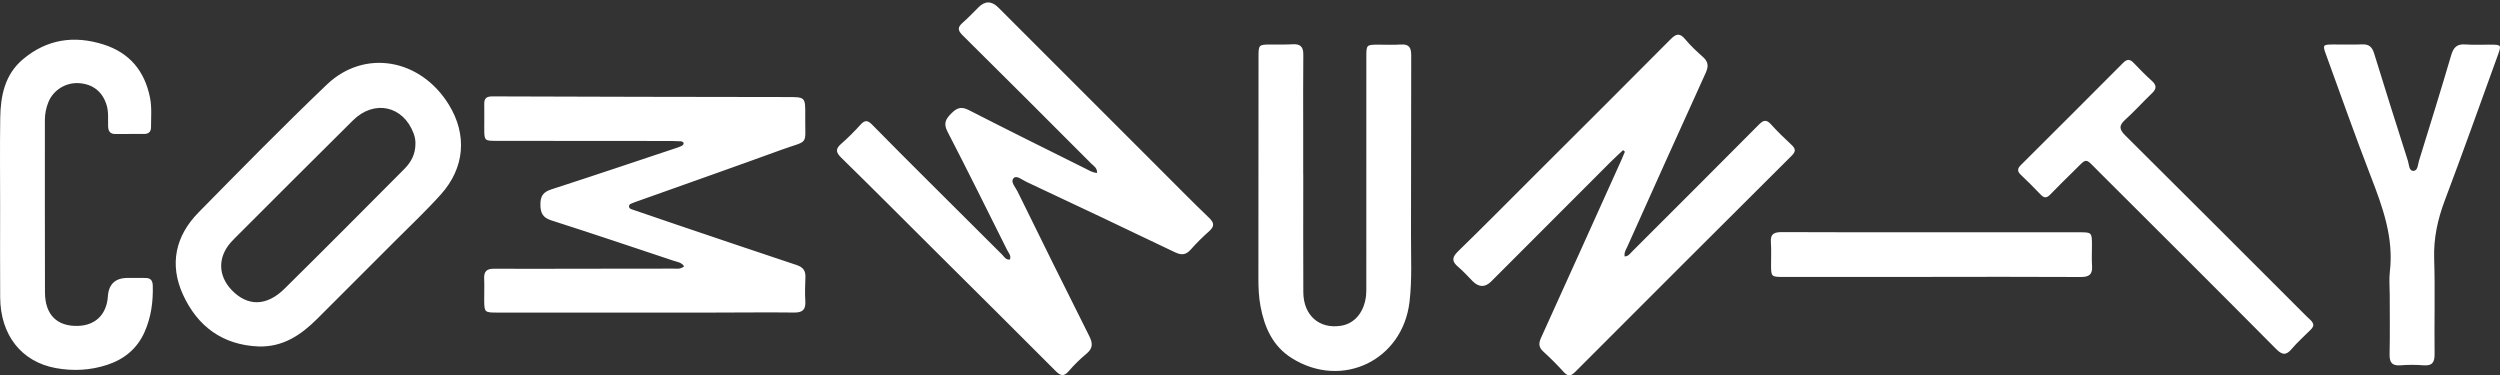<?xml version="1.0" encoding="UTF-8"?> <svg xmlns="http://www.w3.org/2000/svg" id="Layer_1" data-name="Layer 1" viewBox="0 0 1414.44 212.35"><rect x="0" y="0" width="1414.44" height="212.35" fill="#333333" stroke="none"/><defs><style> .cls-1 { fill: #fff; } </style></defs><path class="cls-1" d="m620.68,97.86c-2.67-.24-4.5-1.45-6.41-2.4-22.07-11.01-44.19-21.92-66.13-33.17-4.31-2.21-6.78-1.27-9.91,1.88-3.17,3.19-4.57,5.64-2.18,10.26,11.47,22.2,22.56,44.6,33.73,66.96.83,1.66,2.46,3.21,1.59,5.46-2.35.28-3.24-1.63-4.44-2.83-14.32-14.2-28.59-28.44-42.85-42.69-10.26-10.25-20.54-20.47-30.68-30.83-2.38-2.44-4.05-2.7-6.45-.05-3.47,3.82-7.11,7.52-11.01,10.9-3.37,2.93-3.07,4.84.07,7.92,18.22,17.84,36.21,35.91,54.28,53.89,22.33,22.22,44.71,44.38,66.93,66.7,2.87,2.88,4.71,3.33,7.52.04,3.02-3.53,6.41-6.82,9.98-9.79,3.65-3.04,3.62-5.86,1.56-9.95-13.7-27.24-27.19-54.58-40.64-81.94-1.17-2.39-4.2-5.36-2.1-7.5,1.64-1.67,4.83,1.07,7.15,2.16,28.04,13.18,56.07,26.38,83.99,39.81,3.84,1.85,6.32,1.57,9.09-1.57,3.19-3.61,6.64-7.04,10.26-10.23,3.09-2.73,3.11-4.69.06-7.63-9.73-9.35-19.2-18.97-28.75-28.52-30.18-30.16-60.35-60.33-90.52-90.49q-5.63-5.63-11.12-.2c-2.96,2.93-5.82,5.98-8.95,8.72-2.83,2.47-3.17,4.18-.19,7.13,24.42,24.13,48.66,48.44,72.92,72.73,1.32,1.32,3.35,2.29,3.21,5.22Zm-233.63,52.82c-2.04,1.77-4.13,1.29-6.06,1.3-18.33.06-36.66.05-54.99.06-15.5.01-31,.11-46.49,0-4.07-.03-5.79,1.48-5.58,5.6.2,3.99-.02,8,.02,12,.06,7.07.2,7.21,7.39,7.21,40.66.01,81.33.01,121.99,0,15.33,0,30.66-.21,45.99-.02,4.86.06,6.59-1.72,6.31-6.44-.26-4.48-.15-9,.05-13.49.17-3.74-1.31-5.74-4.93-6.94-22.45-7.45-44.84-15.06-67.25-22.63-8.36-2.83-16.72-5.66-25.06-8.55-1.04-.36-2.54-.59-2.56-2.02-.02-1.42,1.48-1.58,2.49-2.05.75-.35,1.56-.59,2.34-.87,27.14-9.68,54.33-19.23,81.41-29.09,16.04-5.84,13.26-1.73,13.46-19.32.12-10.71,0-10.51-10.51-10.52-55.49-.04-110.98-.18-166.47-.37-3.18-.01-4.68.96-4.62,4.22.08,4.66-.01,9.33,0,14,.03,6.86.1,6.94,7.07,6.94,33,.03,65.99.04,98.99.07,1.66,0,3.33.06,4.99.17.83.06,1.8.34,1.73,1.35-.03.49-.74,1.11-1.28,1.36-1.2.56-2.48.96-3.74,1.38-23.23,7.73-46.42,15.57-69.72,23.09-4.57,1.48-6.29,3.68-6.27,8.53.01,4.87,1.3,7.48,6.24,9.06,23.16,7.41,46.2,15.18,69.27,22.87,1.98.66,4.28.82,5.8,3.1Zm531.25-65.76c.34.31.69.62,1.03.93-.71,1.66-1.38,3.34-2.12,4.98-15.07,33.4-30.11,66.82-45.28,100.18-1.44,3.18-1.5,5.41,1.23,7.89,4.07,3.69,7.95,7.61,11.65,11.67,2.48,2.72,4.12,2.11,6.46-.23,40.74-40.8,81.54-81.55,122.4-122.22,2.38-2.37,2.34-3.91-.01-6.11-4.01-3.75-8-7.56-11.67-11.65-2.61-2.9-4.3-2.42-6.84.13-23.83,24-47.77,47.9-71.71,71.79-1.16,1.16-2.18,2.83-4.26,2.79-.37-2.3.77-3.84,1.5-5.47,14.75-32.82,29.44-65.66,44.38-98.4,1.78-3.9,1.35-6.38-1.72-9.1-3.48-3.09-6.92-6.31-9.89-9.88-3.04-3.65-5.07-3.24-8.27,0-25.35,25.55-50.88,50.92-76.36,76.35-14.63,14.6-29.15,29.3-43.96,43.71-3.57,3.47-3.44,5.72.18,8.75,2.93,2.45,5.46,5.37,8.17,8.08q5.31,5.3,10.49.12c22.49-22.52,44.98-45.05,67.49-67.55,2.31-2.31,4.74-4.5,7.11-6.75Zm-180.96,13.92h-.02c0-8.33,0-16.66,0-24.99,0-14.33-.09-28.66.06-42.99.04-4.32-1.63-6.05-5.92-5.81-4.15.24-8.33.11-12.49.13-6.82.05-6.93.11-6.93,7.09-.03,41.82,0,83.64-.07,125.46,0,5.19.23,10.34,1.17,15.41,2.23,12.02,6.9,22.69,17.74,29.49,28.4,17.81,62.73,1.24,66.6-31.91,1.5-12.81.77-25.63.83-38.43.15-33.65-.03-67.31.12-100.97.02-4.52-1.3-6.46-5.98-6.13-4.14.29-8.33.06-12.49.08-6.9.03-6.92.04-6.92,7.04,0,43.15,0,86.31-.01,129.46,0,1.83.05,3.68-.15,5.49-1.05,9.41-6.46,15.85-14.25,17.06-12.28,1.91-21.17-5.91-21.24-19-.12-22.16-.03-44.32-.03-66.48ZM.07,117.32c0,17-.1,34,.03,51,.16,21.24,11.99,36.33,31.38,39.92,9.8,1.81,19.63,1.31,29.14-1.81,9.61-3.15,16.96-9.11,21.15-18.54,3.73-8.39,4.93-17.23,4.66-26.34-.09-2.89-1.27-4.32-4.22-4.28-3.33.04-6.67-.02-10-.02q-10.47,0-11.18,10.45c-.69,10.19-7.01,16.41-16.94,16.69-11.87.33-18.61-6.32-18.65-18.96-.11-32.5-.03-65-.05-97.5,0-3.55.69-6.96,2.03-10.23,2.76-6.76,9.79-11.09,17.11-10.66,7.99.47,13.42,4.79,15.76,12.34,1.22,3.93.78,7.93.87,11.91.06,2.74.97,4.53,4.02,4.52,5.5-.01,11,.01,16.5-.03,2.39-.02,3.75-1.28,3.76-3.71,0-5.66.54-11.34-.6-16.95-3.04-14.97-11.51-25.25-26.25-29.94-16.6-5.28-31.98-3.05-45.5,8.26C2.7,42.1.32,54.2.13,66.82c-.25,16.83-.06,33.66-.06,50.5Zm1351.98,48.97c0,11.33.18,22.66-.08,33.98-.11,4.69,1.24,6.8,6.21,6.41,4.3-.34,8.68-.33,12.98,0,4.9.38,6.32-1.6,6.27-6.36-.22-17.99.33-35.99-.24-53.96-.36-11.59,1.98-22.27,6.04-33.02,10.35-27.41,20.16-55.02,30.15-82.57,1.86-5.12,1.63-5.45-3.61-5.51-5-.06-10.01.26-14.99-.11-4.76-.35-6.67,1.72-7.97,6.12-5.87,19.96-12.05,39.83-18.21,59.71-.65,2.11-.62,5.61-3.07,5.69-2.68.09-2.5-3.48-3.15-5.53-6.48-20.3-12.91-40.61-19.18-60.98-1.11-3.59-2.89-5.21-6.74-5.05-5.49.24-10.99.03-16.49.06-5.74.04-5.95.26-4.01,5.58,8.38,22.99,16.5,46.09,25.33,68.91,6.77,17.49,13.13,34.86,10.82,54.13-.49,4.11-.07,8.32-.07,12.48Zm-43.2,17.63c-.27-2.08-2.09-3.2-3.46-4.57-34.28-34.27-68.55-68.56-102.95-102.72-3.33-3.3-3.81-5.49-.14-8.81,5.31-4.79,10.11-10.15,15.28-15.1,2.67-2.56,2.61-4.53-.13-6.99-3.59-3.22-6.97-6.69-10.31-10.18-2.05-2.14-3.7-2.21-5.85-.06-19.28,19.35-38.61,38.66-57.97,57.93-1.96,1.95-2.08,3.48-.04,5.42,3.85,3.68,7.65,7.43,11.32,11.29,1.96,2.07,3.45,1.94,5.37-.06,4.39-4.56,8.92-8.99,13.44-13.42,7.66-7.5,5.98-7.58,13.63.05,33.62,33.52,67.27,67.01,100.7,100.72,3.72,3.75,5.85,3.57,9.02-.19,3-3.55,6.54-6.64,9.82-9.96.92-.93,2.03-1.77,2.27-3.35Zm-216.09-27.24v-.04c28.14,0,56.28-.08,84.42.08,4.69.03,6.8-1.35,6.46-6.24-.28-3.98-.04-7.99-.06-11.98-.03-6.93-.15-7.08-6.93-7.08-32.3-.02-64.6-.01-96.9-.02-23.81,0-47.62.04-71.43-.08-4.16-.02-6.78.72-6.4,5.72.32,4.31.08,8.65.1,12.98.04,6.51.17,6.66,6.82,6.67,27.97.01,55.95,0,83.92,0ZM253.98,59.27c-16.03-26.1-47.77-31.77-69.1-11.38-24.68,23.59-48.62,47.97-72.57,72.32-13.09,13.31-16.57,29.42-8.8,46.44,8.19,17.95,22.42,28.54,42.77,29.37,13.71.42,23.91-6.41,33.03-15.48,14.76-14.7,29.48-29.43,44.19-44.18,8.7-8.72,17.71-17.19,25.93-26.35,13.57-15.11,14.97-33.76,4.55-50.74Zm-25.21,36.33c-22.55,22.65-45.07,45.33-67.82,67.77-10.14,10.01-20.87,10.05-29.78.82-7.79-8.07-8.06-18.42-.7-26.91.65-.75,1.34-1.48,2.05-2.19,22.38-22.34,44.7-44.74,67.18-66.98,12.06-11.93,28.47-8.27,34.33,7.41.78,2.07,1.1,4.17,1.01,6.01-.04,5.86-2.54,10.33-6.27,14.07Z"></path></svg> 